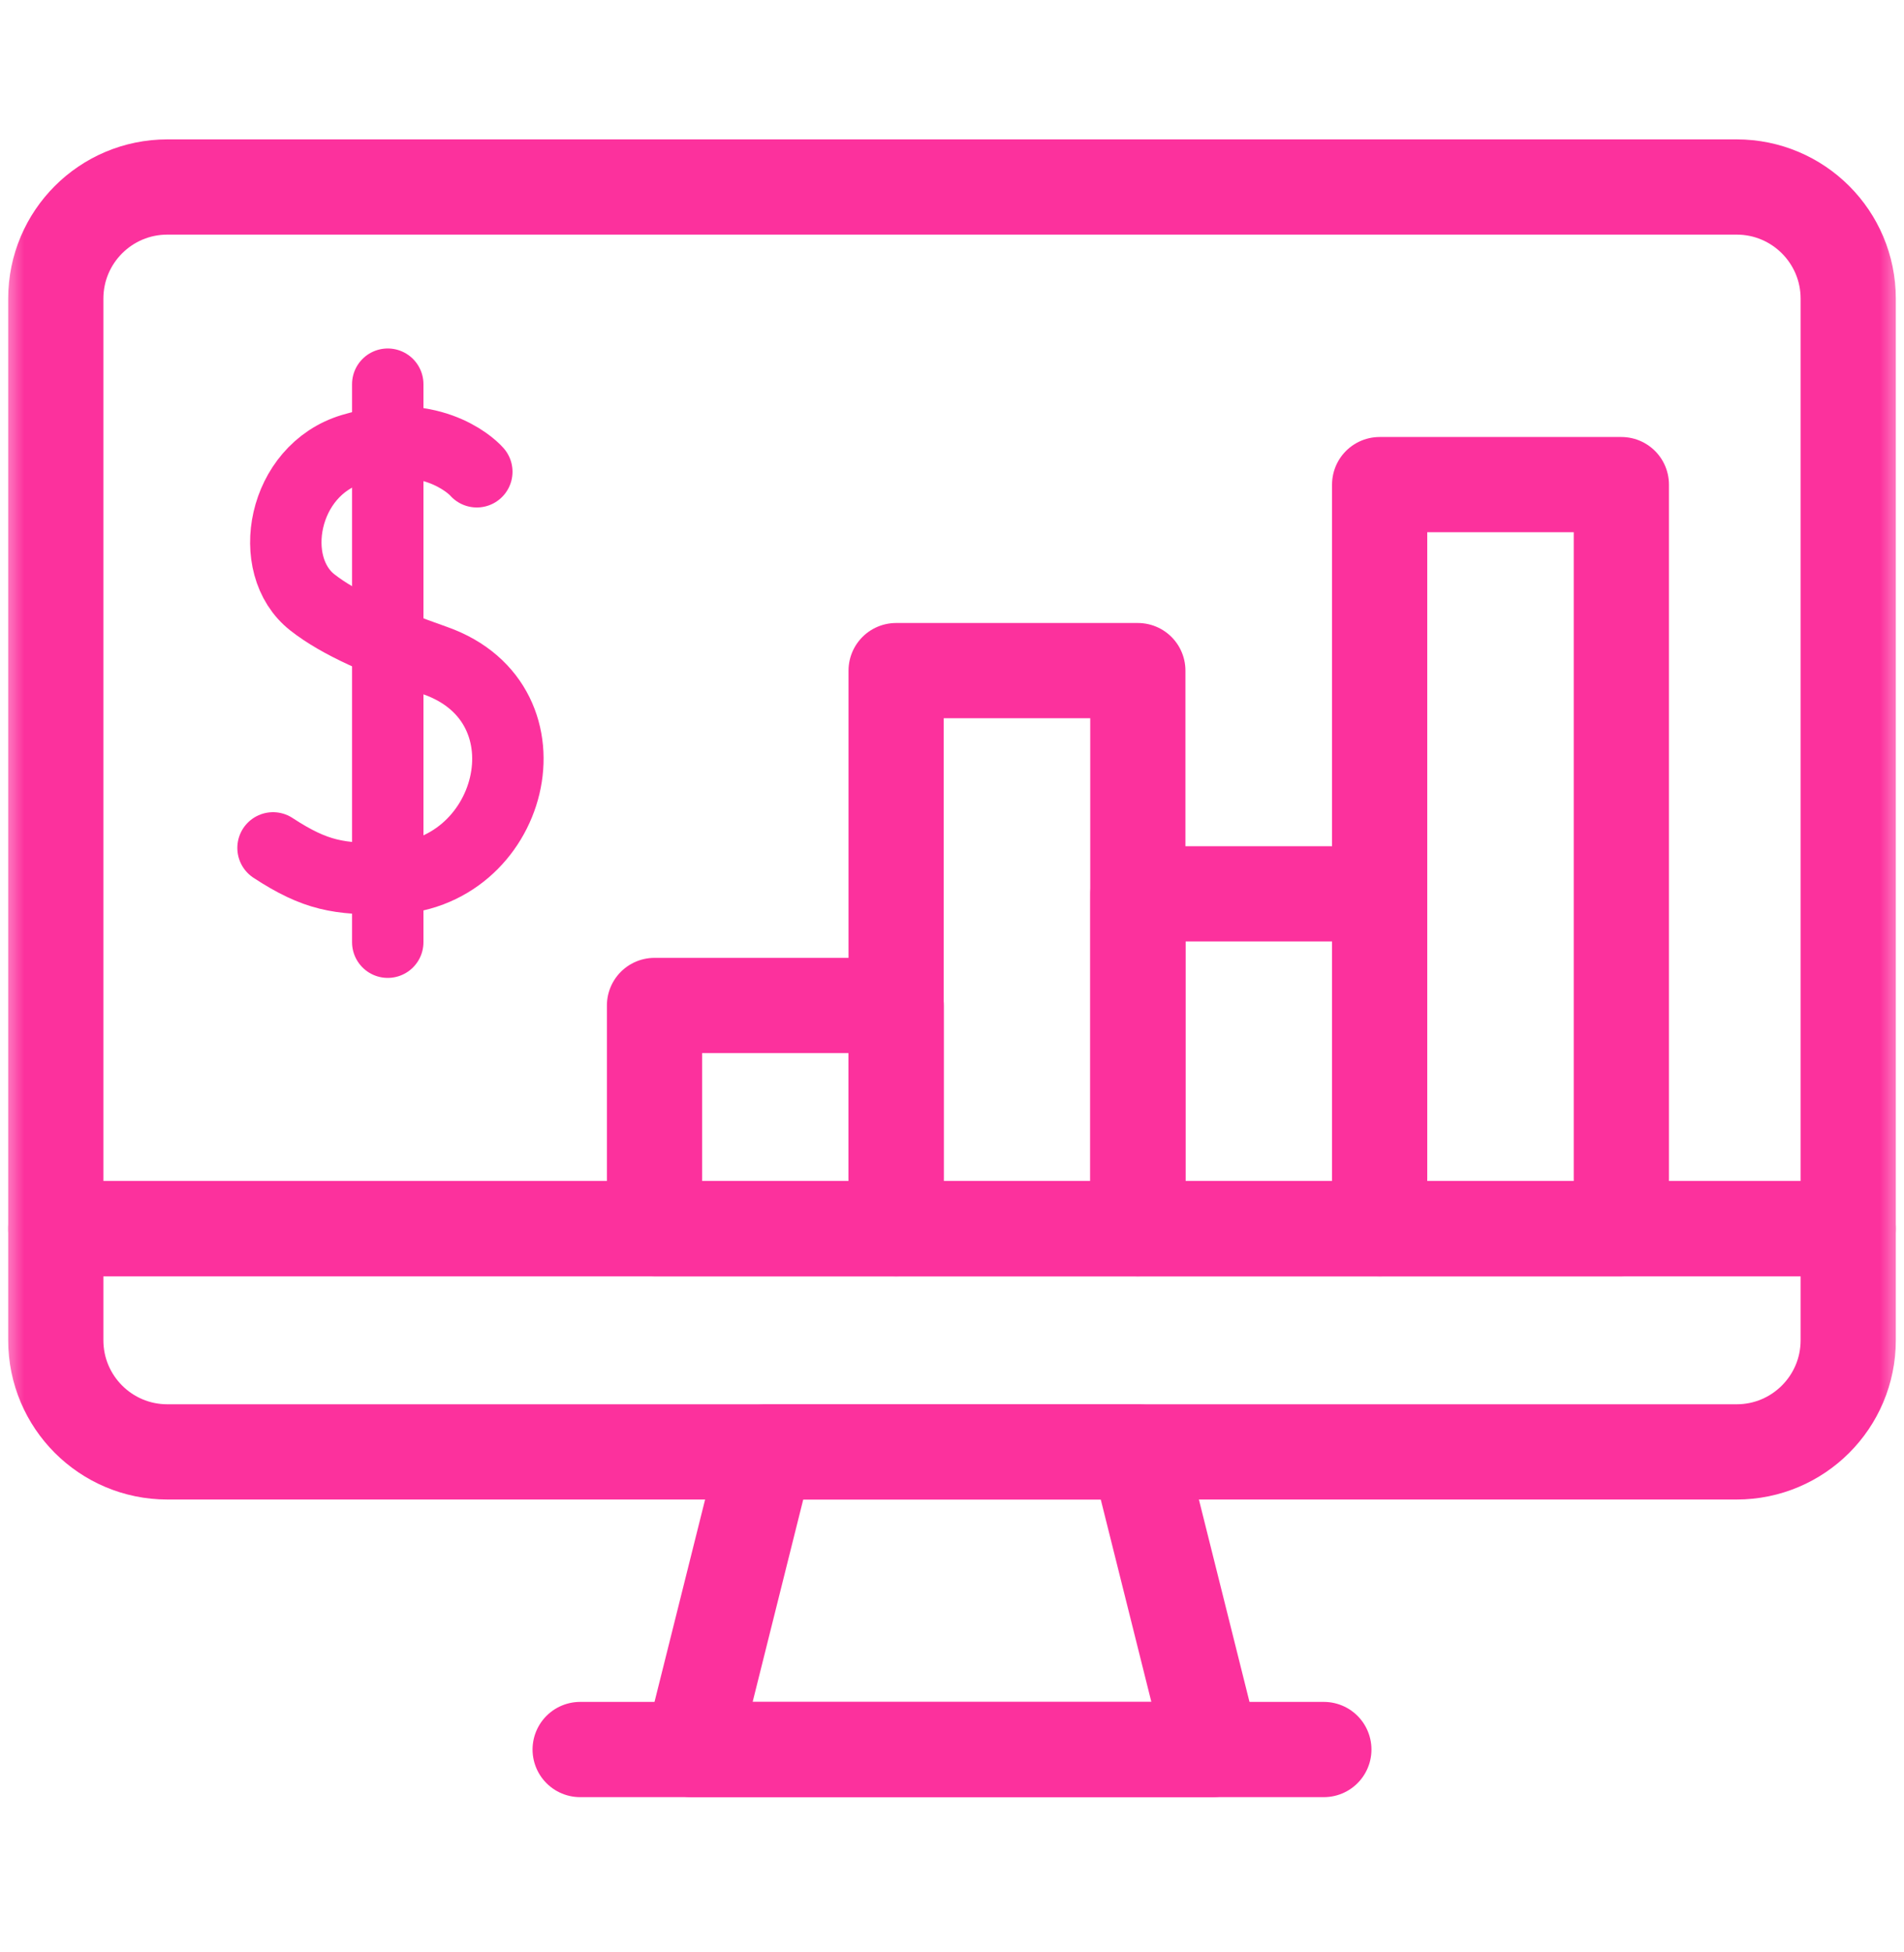 <svg width="40" height="41" viewBox="0 0 40 41" fill="none" xmlns="http://www.w3.org/2000/svg">
<mask id="mask0_891_1654" style="mask-type:luminance" maskUnits="userSpaceOnUse" x="0" y="0" width="40" height="41">
<path d="M0 0.333H40V40.333H0V0.333Z" fill="white"/>
</mask>
<g mask="url(#mask0_891_1654)">
<path d="M36.484 3.927H3.516C2.221 3.927 1.172 4.976 1.172 6.271V25.802H38.828V6.271C38.828 4.976 37.779 3.927 36.484 3.927Z" stroke="#FC319D" stroke-width="2" stroke-miterlimit="10" stroke-linecap="round" stroke-linejoin="round"/>
<path d="M38.828 25.802H1.172V28.146C1.172 29.44 2.221 30.49 3.516 30.49H36.484C37.779 30.49 38.828 29.44 38.828 28.146V25.802Z" stroke="#FC319D" stroke-width="2" stroke-miterlimit="10" stroke-linecap="round" stroke-linejoin="round"/>
<path d="M23.906 30.49H16.094L14.531 36.74H25.469L23.906 30.49Z" stroke="#FC319D" stroke-width="2" stroke-miterlimit="10" stroke-linecap="round" stroke-linejoin="round"/>
<path d="M12.188 36.74H27.812" stroke="#FC319D" stroke-width="2" stroke-miterlimit="10" stroke-linecap="round" stroke-linejoin="round"/>
<path d="M10.017 9.907C9.873 9.742 8.985 8.955 7.394 9.434C5.933 9.874 5.57 11.873 6.563 12.651C7.133 13.098 7.99 13.466 9.146 13.874C11.733 14.789 10.777 18.437 8.145 18.455C7.119 18.462 6.638 18.396 5.736 17.806" stroke="#FC319D" stroke-width="1.5" stroke-miterlimit="10" stroke-linecap="round" stroke-linejoin="round"/>
<path d="M8.146 8.068V19.786" stroke="#FC319D" stroke-width="1.5" stroke-miterlimit="10" stroke-linecap="round" stroke-linejoin="round"/>
<path d="M34.062 10.177H28.984V25.802H34.062V10.177Z" stroke="#FC319D" stroke-width="2" stroke-miterlimit="10" stroke-linecap="round" stroke-linejoin="round"/>
<path d="M28.984 18.771H23.906V25.802H28.984V18.771Z" stroke="#FC319D" stroke-width="2" stroke-miterlimit="10" stroke-linecap="round" stroke-linejoin="round"/>
<path d="M23.904 14.083H18.826V25.802H23.904V14.083Z" stroke="#FC319D" stroke-width="2" stroke-miterlimit="10" stroke-linecap="round" stroke-linejoin="round"/>
<path d="M18.828 21.115H13.75V25.802H18.828V21.115Z" stroke="#FC319D" stroke-width="2" stroke-miterlimit="10" stroke-linecap="round" stroke-linejoin="round"/>
</g>
</svg>
